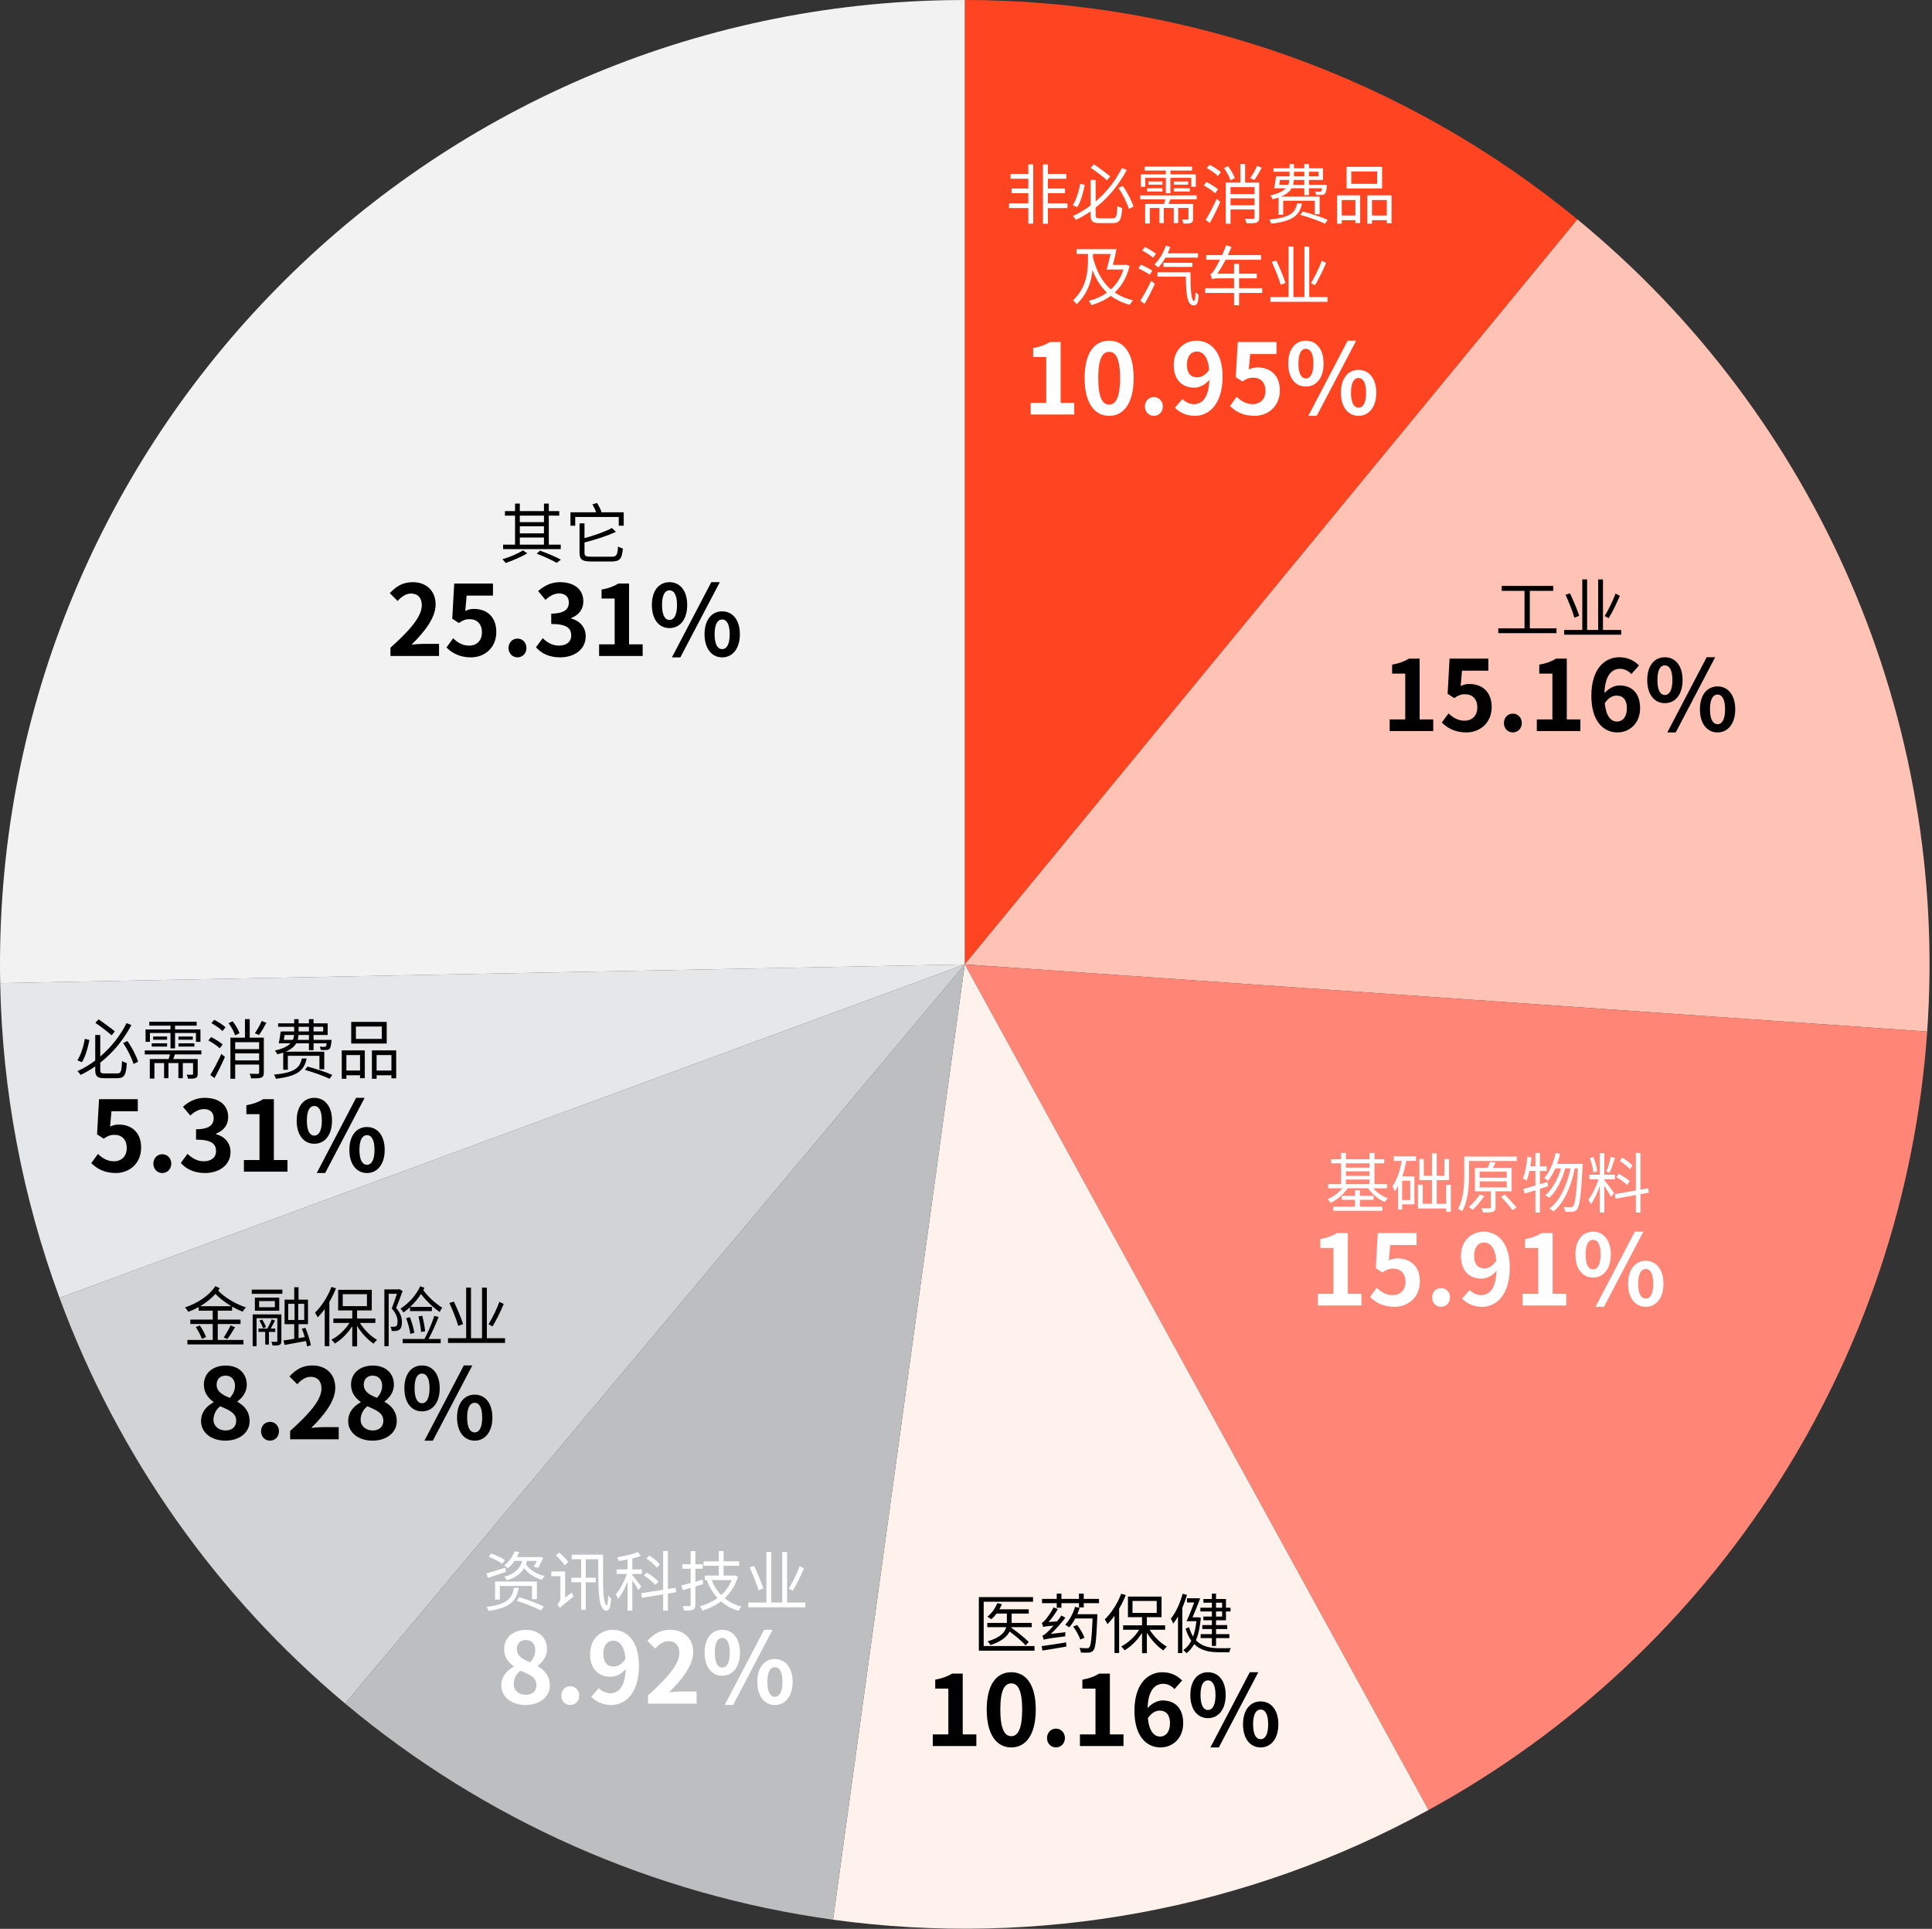 <svg width="592" height="591" viewBox="0 0 592 591" fill="none" xmlns="http://www.w3.org/2000/svg">
<rect x="0" y="0" width="592" height="591" fill="#333333" stroke="none"/>
<path fill-rule="evenodd" clip-rule="evenodd" d="M295.623 0C364.097 0 430.446 23.759 483.344 67.219L295.623 295.485V0Z" fill="#FF4421"/>
<path fill-rule="evenodd" clip-rule="evenodd" d="M483.344 67.219C557.257 127.947 597.195 220.676 590.525 316.077L295.623 295.485L483.344 67.219Z" fill="#FEC3B4"/>
<path fill-rule="evenodd" clip-rule="evenodd" d="M590.529 316.074C583.516 416.394 525.943 506.262 437.714 554.596L295.623 295.485L590.529 316.074Z" fill="#FF8676"/>
<path fill-rule="evenodd" clip-rule="evenodd" d="M437.714 554.596C382.078 585.079 318.107 596.859 255.257 588.202L295.622 295.485L437.714 554.596Z" fill="#FFF1EB"/>
<path fill-rule="evenodd" clip-rule="evenodd" d="M255.257 588.202C200.183 580.614 148.368 557.659 105.759 521.972L295.622 295.485L255.257 588.202Z" fill="#BCBEC0"/>
<path fill-rule="evenodd" clip-rule="evenodd" d="M105.759 521.972C66.241 488.874 36.07 446.023 18.24 397.668L295.622 295.485L105.759 521.972Z" fill="#D1D3D4"/>
<path fill-rule="evenodd" clip-rule="evenodd" d="M18.24 397.668C6.841 366.765 0.696 334.171 0.054 301.238L295.622 295.485L18.24 397.668Z" fill="#E6E7E9"/>
<path fill-rule="evenodd" clip-rule="evenodd" d="M0.057 301.238C-3.125 138.079 126.626 3.235 289.864 0.056C291.785 0.019 293.702 0 295.623 0V295.485L0.057 301.238Z" fill="#F2F2F2"/>
<path d="M315.1 53.3V50.36H316.6V68.52H315.1V63.74H309.2V62.3H315.1V59.18H309.96V57.76H315.1V54.76H309.66V53.3H315.1ZM327.08 62.3V63.76H321.1V68.54H319.58V50.38H321.1V53.3H326.74V54.76H321.1V57.76H326.34V59.18H321.1V62.3H327.08ZM340.2 54.02L339.22 55.22C338.06 54.2 335.9 52.54 334.22 51.4L335.2 50.34C336.88 51.46 339.06 53.08 340.2 54.02ZM331 56.3L332.4 56.64C331.96 58.86 331.22 61.7 330.1 63.46L328.72 62.88C329.82 61.16 330.62 58.48 331 56.3ZM337.08 66.9H340.92C342.08 66.9 342.26 66.26 342.4 63.1C342.8 63.38 343.42 63.64 343.86 63.74C343.64 67.28 343.14 68.36 340.98 68.36H336.96C334.8 68.36 334.18 67.82 334.18 65.76V64.76C332.76 65.72 331.28 66.6 329.7 67.36C329.48 67.02 329.04 66.48 328.74 66.2C330.68 65.32 332.5 64.22 334.18 62.96V55.12H335.72V61.72C339.2 58.76 341.96 55.14 343.78 51.48L345.26 52.08C343 56.36 339.8 60.42 335.72 63.6V65.78C335.72 66.72 335.94 66.9 337.08 66.9ZM342.74 57.58L344.06 56.98C345.44 58.94 346.78 61.56 347.32 63.32L345.92 64C345.4 62.24 344.06 59.56 342.74 57.58ZM350.94 54.5V57.22H349.6V53.42H357.24V52.26H350.74V51.06H365.26V52.26H358.64V53.42H366.42V57.22H365.04V54.5H358.64V59.22H357.24V54.5H350.94ZM359.68 58.68V57.68H364.56V58.68H359.68ZM359.68 55.6H364.08V56.58H359.68V55.6ZM356.2 55.6V56.58H351.92V55.6H356.2ZM351.5 58.68V57.68H356.2V58.68H351.5ZM366.7 61.08H358.6C358.44 61.58 358.24 62.06 358.08 62.5H365.58V67.06C365.58 67.72 365.46 68.08 364.96 68.3C364.46 68.52 363.72 68.52 362.64 68.52C362.56 68.16 362.36 67.64 362.18 67.3C362.98 67.32 363.64 67.32 363.88 67.3C364.1 67.28 364.16 67.22 364.16 67.04V63.72H361.02V68.36H359.66V63.72H356.62V68.36H355.28V63.72H352.32V68.48H350.9V62.5H356.68C356.82 62.04 356.96 61.54 357.08 61.08H349.36V59.86H366.7V61.08ZM385.2 50.82L386.62 51.4C385.94 52.7 385.08 54.16 384.36 55.14L383.08 54.6C383.8 53.58 384.72 51.98 385.2 50.82ZM373.22 58.02L372.34 59.2C371.6 58.48 370.08 57.46 368.84 56.8L369.68 55.76C370.92 56.38 372.46 57.32 373.22 58.02ZM370.72 68.32L369.44 67.38C370.4 65.82 371.8 63.2 372.82 60.94L373.92 61.84C373.02 63.94 371.78 66.44 370.72 68.32ZM369.78 51.5L370.64 50.48C371.86 51.08 373.36 52.06 374.1 52.76L373.18 53.92C372.48 53.18 371 52.16 369.78 51.5ZM378.38 54.58L377.04 55.24C376.74 54.22 375.88 52.64 375.04 51.5L376.3 50.92C377.16 52.04 378.06 53.56 378.38 54.58ZM377.06 62.9H384.4V60.76H377.06V62.9ZM384.4 57.34H377.06V59.46H384.4V57.34ZM385.84 55.94V66.66C385.84 67.5 385.66 67.92 385.08 68.18C384.46 68.42 383.48 68.42 381.96 68.42C381.9 68.02 381.68 67.42 381.48 67C382.62 67.04 383.68 67.04 383.98 67.04C384.3 67.02 384.4 66.92 384.4 66.64V64.18H377.06V68.54H375.6V55.94H380.06V50.26H381.52V55.94H385.84ZM391.96 56.62H394.72C394.94 56.14 395.06 55.64 395.1 55.12H392.22C392.14 55.64 392.04 56.14 391.96 56.62ZM396.5 52.62V54.04H399.66V52.62H396.5ZM404.04 52.62H401.08V54.04H404.04V52.62ZM399.66 56.62V55.12H396.48C396.44 55.64 396.36 56.14 396.22 56.62H399.66ZM391.78 65.78V60.52C391.26 60.72 390.64 60.88 389.98 61.04C389.84 60.72 389.48 60.16 389.24 59.9C391.72 59.32 393.18 58.56 394.02 57.68H390.42C390.62 56.7 390.86 55.24 391 54.06H391.56V54.04H395.14V52.62H390.22V51.56H395.14V50.28H396.5V51.56H399.66V50.28H401.08V51.56H405.4V55.12H401.08V56.62H406.58C406.58 56.62 406.56 56.94 406.56 57.12C406.42 58.4 406.26 59.06 405.98 59.36C405.72 59.62 405.42 59.72 405 59.72C404.66 59.76 403.98 59.76 403.26 59.7C403.26 59.42 403.12 58.98 402.98 58.7C403.6 58.76 404.14 58.76 404.36 58.76C404.58 58.76 404.72 58.74 404.84 58.64C404.94 58.52 405.02 58.24 405.1 57.68H401.08V59.78H399.66V57.68H395.76C395.2 58.66 394.22 59.54 392.48 60.24H404.36V65.64H402.88V61.5H393.2V65.78H391.78ZM397.48 62.32H398.96C398.22 65.98 396.2 67.74 389.56 68.54C389.46 68.18 389.18 67.6 388.94 67.28C395.18 66.66 396.84 65.3 397.48 62.32ZM398.42 65.82L399.2 64.8C401.66 65.44 405.04 66.54 406.82 67.36L406 68.54C404.32 67.72 400.96 66.52 398.42 65.82ZM422 56.32V52.54H414.06V56.32H422ZM423.5 51.12V57.74H412.62V51.12H423.5ZM415.32 61.28H411.14V66.02H415.32V61.28ZM409.72 68.54V59.84H416.78V68.36H415.32V67.46H411.14V68.54H409.72ZM420.4 66.02H424.94V61.28H420.4V66.02ZM418.96 59.84H426.4V68.4H424.94V67.46H420.4V68.54H418.96V59.84ZM334.9 77.82V78.86C335.94 82.96 337.66 86.3 340.38 88.68C342.1 87.12 343.44 85.1 344.24 82.58H339.08C339.48 81.32 339.94 79.48 340.3 77.82H334.9ZM345.14 81.08L346.12 81.5C345.26 85.02 343.68 87.66 341.6 89.6C343.16 90.68 345.02 91.5 347.18 92C346.86 92.34 346.42 92.96 346.2 93.38C343.9 92.78 341.98 91.86 340.36 90.64C338.6 91.94 336.58 92.86 334.44 93.5C334.26 93.1 333.86 92.5 333.58 92.18C335.58 91.7 337.5 90.86 339.2 89.66C337.26 87.84 335.82 85.52 334.76 82.74C334.44 86.14 333.32 89.98 329.88 93.24C329.66 92.86 329.12 92.26 328.8 92C333.04 88.02 333.38 83.04 333.38 79.48V77.82H329.88V76.34H342.14C341.82 77.86 341.38 79.66 341.02 81.16H344.86L345.14 81.08ZM367.1 78.94H357.12C356.46 80.1 355.7 81.14 354.92 81.96C354.66 81.7 354.06 81.24 353.72 81.04C355.2 79.64 356.48 77.5 357.22 75.28L358.62 75.64C358.38 76.3 358.1 76.98 357.82 77.62H367.1V78.94ZM365.36 81.78H356.5V80.52H365.36V81.78ZM354.22 77.76L353.34 78.96C352.62 78.3 351.14 77.36 350 76.76L350.84 75.68C351.98 76.24 353.48 77.12 354.22 77.76ZM353.1 82.94L352.28 84.16C351.52 83.6 349.98 82.76 348.82 82.2L349.6 81.1C350.76 81.58 352.32 82.38 353.1 82.94ZM350.72 93.12L349.42 92.14C350.36 90.68 351.72 88.18 352.76 86.04L353.88 87C352.96 88.98 351.76 91.34 350.72 93.12ZM354.68 83.44H364.78C364.8 88.38 364.92 92.18 365.92 92.18C366.2 92.18 366.3 91.02 366.34 89.46C366.6 89.78 366.98 90.12 367.28 90.32C367.16 92.68 366.9 93.56 365.8 93.58C363.7 93.56 363.44 90.06 363.36 84.78H354.68V83.44ZM386.76 88.3V89.76H379.68V93.54H378.14V89.76H369.3V88.3H378.14V85.28H373.56C372.36 85.28 371.62 85.38 371.42 85.56C371.32 85.24 371.06 84.46 370.86 84.02C371.3 83.92 371.72 83.34 372.24 82.46C372.54 82.02 373.16 80.94 373.82 79.6H369.6V78.16H374.5C374.92 77.2 375.36 76.16 375.7 75.16L377.36 75.64C377 76.48 376.64 77.34 376.24 78.16H386.4V79.6H375.54C374.74 81.16 373.88 82.6 373.04 83.86H378.14V80.84H379.68V83.86H385.1V85.28H379.68V88.3H386.76ZM405.02 79.88L406.36 80.54C405.4 82.82 404.06 85.58 402.92 87.42L401.7 86.76C402.8 84.96 404.24 82.08 405.02 79.88ZM393.9 86.7L392.42 87.26C391.94 85.5 390.74 82.5 389.7 80.24L391.08 79.82C392.14 82.04 393.36 84.96 393.9 86.7ZM401.18 91.02H406.76V92.48H389.28V91.02H394.84V75.52H396.32V91.02H399.7V75.54H401.18V91.02ZM315.821 127V123.43H320.591V109.39H316.571V106.66C318.791 106.24 320.321 105.67 321.731 104.8H325.001V123.43H329.171V127H315.821ZM339.877 127.42C335.347 127.42 332.347 123.46 332.347 115.81C332.347 108.13 335.347 104.38 339.877 104.38C344.377 104.38 347.377 108.16 347.377 115.81C347.377 123.46 344.377 127.42 339.877 127.42ZM339.877 123.97C341.767 123.97 343.207 122.05 343.207 115.81C343.207 109.6 341.767 107.8 339.877 107.8C337.957 107.8 336.517 109.6 336.517 115.81C336.517 122.05 337.957 123.97 339.877 123.97ZM353.553 127.42C351.993 127.42 350.823 126.16 350.823 124.54C350.823 122.92 351.993 121.66 353.553 121.66C355.143 121.66 356.313 122.92 356.313 124.54C356.313 126.16 355.143 127.42 353.553 127.42ZM366.849 115.63C368.049 115.63 369.429 114.97 370.509 113.26C370.119 109.21 368.589 107.71 366.699 107.71C365.049 107.71 363.699 109.06 363.699 111.79C363.699 114.4 364.929 115.63 366.849 115.63ZM360.009 124.9L362.319 122.26C363.129 123.13 364.509 123.82 365.829 123.82C368.319 123.82 370.389 121.93 370.569 116.35C369.429 117.85 367.539 118.78 366.009 118.78C362.319 118.78 359.649 116.5 359.649 111.79C359.649 107.23 362.829 104.38 366.639 104.38C370.839 104.38 374.619 107.68 374.619 115.39C374.619 123.79 370.509 127.42 366.099 127.42C363.339 127.42 361.329 126.25 360.009 124.9ZM384.395 127.42C380.885 127.42 378.545 126.04 376.895 124.39L378.935 121.57C380.195 122.8 381.755 123.82 383.825 123.82C386.135 123.82 387.755 122.35 387.755 119.74C387.755 117.16 386.255 115.72 384.005 115.72C382.685 115.72 381.965 116.05 380.675 116.89L378.665 115.57L379.265 104.8H391.145V108.49H383.075L382.655 113.2C383.525 112.78 384.305 112.57 385.325 112.57C389.045 112.57 392.165 114.79 392.165 119.62C392.165 124.57 388.505 127.42 384.395 127.42ZM400.141 118.45C396.961 118.45 394.741 115.84 394.741 111.37C394.741 106.93 396.961 104.38 400.141 104.38C403.321 104.38 405.571 106.93 405.571 111.37C405.571 115.84 403.321 118.45 400.141 118.45ZM400.141 115.96C401.431 115.96 402.451 114.64 402.451 111.37C402.451 108.1 401.431 106.87 400.141 106.87C398.851 106.87 397.861 108.1 397.861 111.37C397.861 114.64 398.851 115.96 400.141 115.96ZM400.891 127.42L412.951 104.38H415.561L403.471 127.42H400.891ZM416.281 127.42C413.131 127.42 410.881 124.78 410.881 120.34C410.881 115.87 413.131 113.32 416.281 113.32C419.431 113.32 421.711 115.87 421.711 120.34C421.711 124.78 419.431 127.42 416.281 127.42ZM416.281 124.9C417.571 124.9 418.591 123.61 418.591 120.34C418.591 117.07 417.571 115.81 416.281 115.81C414.991 115.81 413.971 117.07 413.971 120.34C413.971 123.61 414.991 124.9 416.281 124.9Z" fill="white"/>
<path d="M468.76 192.52H476.94V194H459.1V192.52H467.14V181.04H460.14V179.52H475.94V181.04H468.76V192.52ZM495.02 181.88L496.36 182.54C495.4 184.82 494.06 187.58 492.92 189.42L491.7 188.76C492.8 186.96 494.24 184.08 495.02 181.88ZM483.9 188.7L482.42 189.26C481.94 187.5 480.74 184.5 479.7 182.24L481.08 181.82C482.14 184.04 483.36 186.96 483.9 188.7ZM491.18 193.02H496.76V194.48H479.28V193.02H484.84V177.52H486.32V193.02H489.7V177.54H491.18V193.02ZM425.821 224V220.43H430.591V206.39H426.571V203.66C428.791 203.24 430.321 202.67 431.731 201.8H435.001V220.43H439.171V224H425.821ZM449.307 224.42C445.797 224.42 443.457 223.04 441.807 221.39L443.847 218.57C445.107 219.8 446.667 220.82 448.737 220.82C451.047 220.82 452.667 219.35 452.667 216.74C452.667 214.16 451.167 212.72 448.917 212.72C447.597 212.72 446.877 213.05 445.587 213.89L443.577 212.57L444.177 201.8H456.057V205.49H447.987L447.567 210.2C448.437 209.78 449.217 209.57 450.237 209.57C453.957 209.57 457.077 211.79 457.077 216.62C457.077 221.57 453.417 224.42 449.307 224.42ZM463.553 224.42C461.993 224.42 460.823 223.16 460.823 221.54C460.823 219.92 461.993 218.66 463.553 218.66C465.143 218.66 466.313 219.92 466.313 221.54C466.313 223.16 465.143 224.42 463.553 224.42ZM470.909 224V220.43H475.679V206.39H471.659V203.66C473.879 203.24 475.409 202.67 476.819 201.8H480.089V220.43H484.259V224H470.909ZM495.505 221.09C497.155 221.09 498.505 219.71 498.505 217.01C498.505 214.37 497.275 213.14 495.355 213.14C494.155 213.14 492.835 213.77 491.725 215.48C492.145 219.53 493.645 221.09 495.505 221.09ZM502.225 203.9L499.885 206.54C499.105 205.64 497.755 204.92 496.465 204.92C493.915 204.92 491.815 206.84 491.635 212.39C492.835 210.92 494.755 210.02 496.195 210.02C499.915 210.02 502.555 212.24 502.555 217.01C502.555 221.57 499.375 224.42 495.595 224.42C491.365 224.42 487.615 221.03 487.615 213.2C487.615 204.92 491.725 201.38 496.195 201.38C498.895 201.38 500.875 202.52 502.225 203.9ZM510.141 215.45C506.961 215.45 504.741 212.84 504.741 208.37C504.741 203.93 506.961 201.38 510.141 201.38C513.321 201.38 515.571 203.93 515.571 208.37C515.571 212.84 513.321 215.45 510.141 215.45ZM510.141 212.96C511.431 212.96 512.451 211.64 512.451 208.37C512.451 205.1 511.431 203.87 510.141 203.87C508.851 203.87 507.861 205.1 507.861 208.37C507.861 211.64 508.851 212.96 510.141 212.96ZM510.891 224.42L522.951 201.38H525.561L513.471 224.42H510.891ZM526.281 224.42C523.131 224.42 520.881 221.78 520.881 217.34C520.881 212.87 523.131 210.32 526.281 210.32C529.431 210.32 531.711 212.87 531.711 217.34C531.711 221.78 529.431 224.42 526.281 224.42ZM526.281 221.9C527.571 221.9 528.591 220.61 528.591 217.34C528.591 214.07 527.571 212.81 526.281 212.81C524.991 212.81 523.971 214.07 523.971 217.34C523.971 220.61 524.991 221.9 526.281 221.9Z" fill="black"/>
<path d="M301.42 504.36H317V505.78H299.94V489.36H316.54V490.78H301.42V504.36ZM316.14 498.58H309.82L309.78 498.72L309.82 498.68C311.68 500 314.06 501.9 315.24 503.12L314.26 504.14C313.24 502.98 311.16 501.22 309.36 499.9C308.6 501.44 306.96 502.92 303.52 504.06C303.34 503.74 302.92 503.2 302.6 502.92C306.54 501.78 307.9 500.14 308.32 498.58H302.52V497.26H308.52V496.9V494.4H305.38C304.88 495.06 304.32 495.66 303.78 496.14C303.5 495.92 302.88 495.56 302.54 495.38C303.84 494.36 304.96 492.82 305.6 491.2L307 491.54C306.78 492.06 306.52 492.6 306.22 493.1H315.22V494.4H309.98V496.9V497.26H316.14V498.58ZM322.84 492.5L324.14 493.04C323.3 494.48 322.3 495.88 321.3 496.98L323.9 496.8C324.38 496.22 324.82 495.62 325.24 495L326.46 495.66C325.06 497.48 323.52 499.22 321.98 500.64L326.48 500.12C326.42 500.52 326.38 501.08 326.4 501.38C320.96 502.08 320.26 502.22 319.82 502.44C319.76 502.16 319.54 501.52 319.4 501.16C319.8 501.08 320.3 500.68 320.92 500.1C321.26 499.8 322 499.06 322.82 498.1C320.4 498.3 319.94 498.4 319.64 498.52C319.58 498.22 319.38 497.56 319.22 497.22C319.52 497.16 319.86 496.84 320.26 496.38C320.66 495.96 322 494.2 322.84 492.5ZM319.42 505.74L319.18 504.38C321.06 504.14 323.9 503.68 326.68 503.24L326.76 504.52C324.14 504.96 321.4 505.44 319.42 505.74ZM330.12 494.6H336.26C336.26 494.6 336.26 495.1 336.24 495.3C335.94 502.42 335.7 504.86 335.04 505.66C334.66 506.14 334.28 506.3 333.66 506.36C333.12 506.42 332.16 506.4 331.2 506.34C331.18 505.92 331 505.32 330.76 504.92C331.76 505.02 332.68 505.02 333.06 505.02C333.42 505.02 333.6 504.98 333.78 504.74C334.28 504.2 334.54 501.92 334.78 495.9H329.48C328.92 496.94 328.3 497.88 327.62 498.62C327.36 498.42 326.76 498 326.42 497.8C327.7 496.48 328.8 494.42 329.42 492.34L330.84 492.66C330.62 493.32 330.38 493.98 330.12 494.6ZM332.3 501.82L331.02 502.36C330.66 501.28 329.76 499.6 328.84 498.38L330.06 497.9C331 499.12 331.96 500.74 332.3 501.82ZM332.08 489.9H336.76V491.22H332.08V492.52H330.62V491.22H325.24V492.62H323.8V491.22H319.3V489.9H323.8V488.28H325.24V489.9H330.62V488.28H332.08V489.9ZM343.56 488.32L344.96 488.74C344.38 490.18 343.7 491.6 342.92 492.9V506.48H341.5V495.08C340.82 496.04 340.08 496.9 339.36 497.64C339.2 497.32 338.78 496.54 338.52 496.2C340.5 494.3 342.42 491.34 343.56 488.32ZM347.02 490.54V494.2H354.44V490.54H347.02ZM357.02 499.36H352.28C353.6 501.46 355.62 503.48 357.54 504.52C357.22 504.78 356.74 505.32 356.48 505.7C354.68 504.54 352.76 502.46 351.42 500.28V506.54H349.94V500.34C348.54 502.54 346.54 504.54 344.6 505.66C344.34 505.3 343.9 504.76 343.56 504.48C345.62 503.46 347.74 501.48 349.08 499.36H344.14V498H349.94V495.52H345.62V489.2H355.92V495.52H351.42V498H357.02V499.36ZM372.62 491.08V492.6H374.48V491.08H372.62ZM374.48 495.32V493.76H372.62V495.32H374.48ZM371.34 495.32V493.76H367.82V492.6H371.34V491.08H368.74V489.94H371.34V488.28H372.62V489.94H375.66V492.6H377.06V493.76H375.66V496.46H372.62V497.92H376.06V499.14H372.62V500.7H376.7V501.92H372.62V504.32H371.34V501.92H367.9V500.7H371.34V499.14H368.4V497.92H371.34V496.46H368.74V495.32H371.34ZM362.38 488.32L363.7 488.68C363.32 490.04 362.82 491.4 362.28 492.68V506.5H360.96V495.3C360.5 496.1 360.02 496.82 359.5 497.48C359.4 497.14 359 496.34 358.76 495.96C360.3 494.1 361.6 491.24 362.38 488.32ZM367.18 495.52L367.96 495.7C367.7 498.54 367.22 500.82 366.46 502.58C368.36 504.58 370.96 505.02 373.76 505.02C374.3 505.02 376.42 505.02 377.16 505C376.96 505.32 376.74 505.9 376.7 506.26H373.68C370.64 506.26 367.94 505.78 365.92 503.76C365.26 504.96 364.46 505.88 363.54 506.54C363.34 506.24 362.84 505.78 362.58 505.6C363.58 504.94 364.4 503.98 365.04 502.72C364.34 501.76 363.74 500.54 363.28 499.02L364.36 498.58C364.68 499.72 365.1 500.66 365.58 501.44C366.06 500.16 366.38 498.58 366.6 496.74H363.58C364.3 495.22 365.2 493 365.92 491.02H363.72V489.72H367.76C367.08 491.54 366.18 493.82 365.42 495.54H367.04L367.18 495.52ZM285.821 535V531.43H290.591V517.39H286.571V514.66C288.791 514.24 290.321 513.67 291.731 512.8H295.001V531.43H299.171V535H285.821ZM309.877 535.42C305.347 535.42 302.347 531.46 302.347 523.81C302.347 516.13 305.347 512.38 309.877 512.38C314.377 512.38 317.377 516.16 317.377 523.81C317.377 531.46 314.377 535.42 309.877 535.42ZM309.877 531.97C311.767 531.97 313.207 530.05 313.207 523.81C313.207 517.6 311.767 515.8 309.877 515.8C307.957 515.8 306.517 517.6 306.517 523.81C306.517 530.05 307.957 531.97 309.877 531.97ZM323.553 535.42C321.993 535.42 320.823 534.16 320.823 532.54C320.823 530.92 321.993 529.66 323.553 529.66C325.143 529.66 326.313 530.92 326.313 532.54C326.313 534.16 325.143 535.42 323.553 535.42ZM330.909 535V531.43H335.679V517.39H331.659V514.66C333.879 514.24 335.409 513.67 336.819 512.8H340.089V531.43H344.259V535H330.909ZM355.505 532.09C357.155 532.09 358.505 530.71 358.505 528.01C358.505 525.37 357.275 524.14 355.355 524.14C354.155 524.14 352.835 524.77 351.725 526.48C352.145 530.53 353.645 532.09 355.505 532.09ZM362.225 514.9L359.885 517.54C359.105 516.64 357.755 515.92 356.465 515.92C353.915 515.92 351.815 517.84 351.635 523.39C352.835 521.92 354.755 521.02 356.195 521.02C359.915 521.02 362.555 523.24 362.555 528.01C362.555 532.57 359.375 535.42 355.595 535.42C351.365 535.42 347.615 532.03 347.615 524.2C347.615 515.92 351.725 512.38 356.195 512.38C358.895 512.38 360.875 513.52 362.225 514.9ZM370.141 526.45C366.961 526.45 364.741 523.84 364.741 519.37C364.741 514.93 366.961 512.38 370.141 512.38C373.321 512.38 375.571 514.93 375.571 519.37C375.571 523.84 373.321 526.45 370.141 526.45ZM370.141 523.96C371.431 523.96 372.451 522.64 372.451 519.37C372.451 516.1 371.431 514.87 370.141 514.87C368.851 514.87 367.861 516.1 367.861 519.37C367.861 522.64 368.851 523.96 370.141 523.96ZM370.891 535.42L382.951 512.38H385.561L373.471 535.42H370.891ZM386.281 535.42C383.131 535.42 380.881 532.78 380.881 528.34C380.881 523.87 383.131 521.32 386.281 521.32C389.431 521.32 391.711 523.87 391.711 528.34C391.711 532.78 389.431 535.42 386.281 535.42ZM386.281 532.9C387.571 532.9 388.591 531.61 388.591 528.34C388.591 525.07 387.571 523.81 386.281 523.81C384.991 523.81 383.971 525.07 383.971 528.34C383.971 531.61 384.991 532.9 386.281 532.9Z" fill="black"/>
<path d="M61.34 400.22H70.88C69.08 399.16 67.32 397.82 66.02 396.46C64.7 397.9 63.1 399.18 61.34 400.22ZM71.12 401.6H66.72V404.32H73.7V405.68H66.72V410.56H74.6V411.94H57.42V410.56H65.18V405.68H58.32V404.32H65.18V401.6H60.86V400.5C59.84 401.06 58.76 401.56 57.68 401.96C57.46 401.54 57.06 400.94 56.68 400.6C60.4 399.38 64.08 397.04 65.98 394.08L67.34 394.72C67.2 394.94 67.02 395.2 66.84 395.44C68.82 397.56 72.34 399.64 75.38 400.6C75.02 400.9 74.56 401.5 74.34 401.9C73.3 401.5 72.2 400.98 71.12 400.36V401.6ZM69.66 410.28L68.54 409.8C69.24 408.82 70.14 407.24 70.62 406.12L72.02 406.66C71.3 407.92 70.38 409.34 69.66 410.28ZM60 406.62L61.22 406.12C62 407.24 62.82 408.74 63.14 409.7L61.84 410.24C61.56 409.32 60.76 407.74 60 406.62ZM84.34 408.1H82.4V411.98H81.26V408.1H79.2V407.08H81.92C82.4 406.24 82.98 405.08 83.26 404.24L84.26 404.64C83.84 405.44 83.38 406.34 82.94 407.08H84.34V408.1ZM79.48 404.62L80.34 404.32C80.82 405.06 81.3 406.02 81.5 406.64L80.6 406.98C80.42 406.36 79.94 405.36 79.48 404.62ZM86.22 402.74V410.88C86.22 411.52 86.1 411.86 85.66 412.08C85.24 412.26 84.56 412.28 83.52 412.28C83.48 411.94 83.3 411.46 83.14 411.12C83.88 411.14 84.54 411.14 84.72 411.14C84.92 411.12 84.98 411.06 84.98 410.86V403.9H78.62V412.48H77.42V402.74H86.22ZM84.22 400.54V398.66H79.4V400.54H84.22ZM85.56 397.58V401.62H78.1V397.58H85.56ZM77.14 396.44V395.14H86.52V396.44H77.14ZM88.32 399.5V404.44H90.26V399.5H88.32ZM93.22 404.44V399.5H91.38V404.44H93.22ZM95.24 412.2L94.08 412.54C94.02 412.06 93.9 411.52 93.74 410.9C91.42 411.34 89.02 411.74 87.22 412.1L86.86 410.72C87.78 410.6 88.92 410.42 90.16 410.2V405.74H87.2V398.22H90.16V394.42H91.48V398.22H94.38V405.74H91.48V410.02L93.4 409.68C93.14 408.82 92.82 407.92 92.5 407.14L93.58 406.86C94.32 408.58 95.04 410.86 95.24 412.2ZM101.56 394.32L102.96 394.74C102.38 396.18 101.7 397.6 100.92 398.9V412.48H99.5V401.08C98.82 402.04 98.08 402.9 97.36 403.64C97.2 403.32 96.78 402.54 96.52 402.2C98.5 400.3 100.42 397.34 101.56 394.32ZM105.02 396.54V400.2H112.44V396.54H105.02ZM115.02 405.36H110.28C111.6 407.46 113.62 409.48 115.54 410.52C115.22 410.78 114.74 411.32 114.48 411.7C112.68 410.54 110.76 408.46 109.42 406.28V412.54H107.94V406.34C106.54 408.54 104.54 410.54 102.6 411.66C102.34 411.3 101.9 410.76 101.56 410.48C103.62 409.46 105.74 407.48 107.08 405.36H102.14V404H107.94V401.52H103.62V395.2H113.92V401.52H109.42V404H115.02V405.36ZM125.62 401.72V400.54C124.96 401.12 124.3 401.68 123.62 402.16C123.46 401.86 123 401.22 122.72 400.96C125.18 399.4 127.48 396.92 128.76 394.12L130.06 394.58C129.94 394.82 129.82 395.06 129.7 395.28C131.04 397.22 133.48 399.44 135.52 400.68C135.22 401.02 134.9 401.6 134.74 402C132.76 400.66 130.5 398.5 129 396.48C128.06 397.94 126.92 399.3 125.7 400.44H132.34V401.72H125.62ZM130.26 407.92L129.04 408.12C128.94 406.82 128.58 404.86 128.24 403.34L129.42 403.18C129.78 404.7 130.16 406.62 130.26 407.92ZM124.46 403.9L125.62 403.6C126.2 405.1 126.76 407.08 126.96 408.36L125.72 408.7C125.58 407.38 125.02 405.42 124.46 403.9ZM122.4 395L123.36 395.58C122.78 397.22 122.04 399.16 121.38 400.76C122.82 402.4 123.16 403.86 123.16 405.08C123.16 406.16 122.94 407.02 122.38 407.42C122.1 407.62 121.74 407.74 121.34 407.8C120.94 407.84 120.46 407.84 120.02 407.82C120 407.44 119.86 406.88 119.64 406.5C120.1 406.54 120.46 406.54 120.8 406.52C121.04 406.52 121.26 406.46 121.4 406.34C121.72 406.12 121.82 405.58 121.82 404.96C121.82 403.88 121.46 402.5 120.04 400.92C120.6 399.48 121.2 397.76 121.62 396.42H119.1V412.48H117.78V395.08H122.16L122.4 395ZM133.08 403.18L134.4 403.54C133.54 405.68 132.36 408.38 131.32 410.26H135.04V411.58H123.38V410.26H130.06C131.12 408.36 132.4 405.32 133.08 403.18ZM153.02 398.88L154.36 399.54C153.4 401.82 152.06 404.58 150.92 406.42L149.7 405.76C150.8 403.96 152.24 401.08 153.02 398.88ZM141.9 405.7L140.42 406.26C139.94 404.5 138.74 401.5 137.7 399.24L139.08 398.82C140.14 401.04 141.36 403.96 141.9 405.7ZM149.18 410.02H154.76V411.48H137.28V410.02H142.84V394.52H144.32V410.02H147.7V394.54H149.18V410.02ZM69.014 441.42C64.784 441.42 61.604 438.96 61.604 435.48C61.604 432.63 63.344 430.8 65.414 429.69V429.54C63.704 428.31 62.474 426.63 62.474 424.26C62.474 420.69 65.294 418.41 69.164 418.41C73.094 418.41 75.614 420.78 75.614 424.32C75.614 426.51 74.234 428.34 72.764 429.39V429.54C74.804 430.65 76.484 432.45 76.484 435.48C76.484 438.84 73.514 441.42 69.014 441.42ZM70.424 428.31C71.504 427.17 72.014 425.91 72.014 424.59C72.014 422.79 70.934 421.5 69.074 421.5C67.574 421.5 66.374 422.49 66.374 424.26C66.374 426.36 68.084 427.38 70.424 428.31ZM69.134 438.3C70.994 438.3 72.374 437.25 72.374 435.33C72.374 433.02 70.334 432.06 67.454 430.89C66.254 431.85 65.414 433.35 65.414 435C65.414 437.01 67.064 438.3 69.134 438.3ZM82.72 441.42C81.16 441.42 79.99 440.16 79.99 438.54C79.99 436.92 81.16 435.66 82.72 435.66C84.31 435.66 85.48 436.92 85.48 438.54C85.48 440.16 84.31 441.42 82.72 441.42ZM88.906 441V438.45C94.936 433.05 98.506 428.88 98.506 425.46C98.506 423.21 97.276 421.86 95.176 421.86C93.556 421.86 92.206 422.91 91.096 424.14L88.696 421.74C90.736 419.58 92.716 418.38 95.746 418.38C99.946 418.38 102.736 421.08 102.736 425.22C102.736 429.24 99.406 433.56 95.356 437.52C96.466 437.4 97.936 437.28 98.956 437.28H103.786V441H88.906ZM114.102 441.42C109.872 441.42 106.692 438.96 106.692 435.48C106.692 432.63 108.432 430.8 110.502 429.69V429.54C108.792 428.31 107.562 426.63 107.562 424.26C107.562 420.69 110.382 418.41 114.252 418.41C118.182 418.41 120.702 420.78 120.702 424.32C120.702 426.51 119.322 428.34 117.852 429.39V429.54C119.892 430.65 121.572 432.45 121.572 435.48C121.572 438.84 118.602 441.42 114.102 441.42ZM115.512 428.31C116.592 427.17 117.102 425.91 117.102 424.59C117.102 422.79 116.022 421.5 114.162 421.5C112.662 421.5 111.462 422.49 111.462 424.26C111.462 426.36 113.172 427.38 115.512 428.31ZM114.222 438.3C116.082 438.3 117.462 437.25 117.462 435.33C117.462 433.02 115.422 432.06 112.542 430.89C111.342 431.85 110.502 433.35 110.502 435C110.502 437.01 112.152 438.3 114.222 438.3ZM129.308 432.45C126.128 432.45 123.908 429.84 123.908 425.37C123.908 420.93 126.128 418.38 129.308 418.38C132.488 418.38 134.738 420.93 134.738 425.37C134.738 429.84 132.488 432.45 129.308 432.45ZM129.308 429.96C130.598 429.96 131.618 428.64 131.618 425.37C131.618 422.1 130.598 420.87 129.308 420.87C128.018 420.87 127.028 422.1 127.028 425.37C127.028 428.64 128.018 429.96 129.308 429.96ZM130.058 441.42L142.118 418.38H144.728L132.638 441.42H130.058ZM145.448 441.42C142.298 441.42 140.048 438.78 140.048 434.34C140.048 429.87 142.298 427.32 145.448 427.32C148.598 427.32 150.878 429.87 150.878 434.34C150.878 438.78 148.598 441.42 145.448 441.42ZM145.448 438.9C146.738 438.9 147.758 437.61 147.758 434.34C147.758 431.07 146.738 429.81 145.448 429.81C144.158 429.81 143.138 431.07 143.138 434.34C143.138 437.61 144.158 438.9 145.448 438.9Z" fill="black"/>
<path d="M35.2 316.02L34.22 317.22C33.06 316.2 30.9 314.54 29.22 313.4L30.2 312.34C31.88 313.46 34.06 315.08 35.2 316.02ZM26 318.3L27.4 318.64C26.96 320.86 26.22 323.7 25.1 325.46L23.72 324.88C24.82 323.16 25.62 320.48 26 318.3ZM32.08 328.9H35.92C37.08 328.9 37.26 328.26 37.4 325.1C37.8 325.38 38.42 325.64 38.86 325.74C38.64 329.28 38.14 330.36 35.98 330.36H31.96C29.8 330.36 29.18 329.82 29.18 327.76V326.76C27.76 327.72 26.28 328.6 24.7 329.36C24.48 329.02 24.04 328.48 23.74 328.2C25.68 327.32 27.5 326.22 29.18 324.96V317.12H30.72V323.72C34.2 320.76 36.96 317.14 38.78 313.48L40.26 314.08C38 318.36 34.8 322.42 30.72 325.6V327.78C30.72 328.72 30.94 328.9 32.08 328.9ZM37.74 319.58L39.06 318.98C40.44 320.94 41.78 323.56 42.32 325.32L40.92 326C40.4 324.24 39.06 321.56 37.74 319.58ZM45.94 316.5V319.22H44.6V315.42H52.24V314.26H45.74V313.06H60.26V314.26H53.64V315.42H61.42V319.22H60.04V316.5H53.64V321.22H52.24V316.5H45.94ZM54.68 320.68V319.68H59.56V320.68H54.68ZM54.68 317.6H59.08V318.58H54.68V317.6ZM51.2 317.6V318.58H46.92V317.6H51.2ZM46.5 320.68V319.68H51.2V320.68H46.5ZM61.7 323.08H53.6C53.44 323.58 53.24 324.06 53.08 324.5H60.58V329.06C60.58 329.72 60.46 330.08 59.96 330.3C59.46 330.52 58.72 330.52 57.64 330.52C57.56 330.16 57.36 329.64 57.18 329.3C57.98 329.32 58.64 329.32 58.88 329.3C59.1 329.28 59.16 329.22 59.16 329.04V325.72H56.02V330.36H54.66V325.72H51.62V330.36H50.28V325.72H47.32V330.48H45.9V324.5H51.68C51.82 324.04 51.96 323.54 52.08 323.08H44.36V321.86H61.7V323.08ZM80.2 312.82L81.62 313.4C80.94 314.7 80.08 316.16 79.36 317.14L78.08 316.6C78.8 315.58 79.72 313.98 80.2 312.82ZM68.22 320.02L67.34 321.2C66.6 320.48 65.08 319.46 63.84 318.8L64.68 317.76C65.92 318.38 67.46 319.32 68.22 320.02ZM65.72 330.32L64.44 329.38C65.4 327.82 66.8 325.2 67.82 322.94L68.92 323.84C68.02 325.94 66.78 328.44 65.72 330.32ZM64.78 313.5L65.64 312.48C66.86 313.08 68.36 314.06 69.1 314.76L68.18 315.92C67.48 315.18 66 314.16 64.78 313.5ZM73.38 316.58L72.04 317.24C71.74 316.22 70.88 314.64 70.04 313.5L71.3 312.92C72.16 314.04 73.06 315.56 73.38 316.58ZM72.06 324.9H79.4V322.76H72.06V324.9ZM79.4 319.34H72.06V321.46H79.4V319.34ZM80.84 317.94V328.66C80.84 329.5 80.66 329.92 80.08 330.18C79.46 330.42 78.48 330.42 76.96 330.42C76.9 330.02 76.68 329.42 76.48 329C77.62 329.04 78.68 329.04 78.98 329.04C79.3 329.02 79.4 328.92 79.4 328.64V326.18H72.06V330.54H70.6V317.94H75.06V312.26H76.52V317.94H80.84ZM86.96 318.62H89.72C89.94 318.14 90.06 317.64 90.1 317.12H87.22C87.14 317.64 87.04 318.14 86.96 318.62ZM91.5 314.62V316.04H94.66V314.62H91.5ZM99.04 314.62H96.08V316.04H99.04V314.62ZM94.66 318.62V317.12H91.48C91.44 317.64 91.36 318.14 91.22 318.62H94.66ZM86.78 327.78V322.52C86.26 322.72 85.64 322.88 84.98 323.04C84.84 322.72 84.48 322.16 84.24 321.9C86.72 321.32 88.18 320.56 89.02 319.68H85.42C85.62 318.7 85.86 317.24 86 316.06H86.56V316.04H90.14V314.62H85.22V313.56H90.14V312.28H91.5V313.56H94.66V312.28H96.08V313.56H100.4V317.12H96.08V318.62H101.58C101.58 318.62 101.56 318.94 101.56 319.12C101.42 320.4 101.26 321.06 100.98 321.36C100.72 321.62 100.42 321.72 100 321.72C99.66 321.76 98.98 321.76 98.26 321.7C98.26 321.42 98.12 320.98 97.98 320.7C98.6 320.76 99.14 320.76 99.36 320.76C99.58 320.76 99.72 320.74 99.84 320.64C99.94 320.52 100.02 320.24 100.1 319.68H96.08V321.78H94.66V319.68H90.76C90.2 320.66 89.22 321.54 87.48 322.24H99.36V327.64H97.88V323.5H88.2V327.78H86.78ZM92.48 324.32H93.96C93.22 327.98 91.2 329.74 84.56 330.54C84.46 330.18 84.18 329.6 83.94 329.28C90.18 328.66 91.84 327.3 92.48 324.32ZM93.42 327.82L94.2 326.8C96.66 327.44 100.04 328.54 101.82 329.36L101 330.54C99.32 329.72 95.96 328.52 93.42 327.82ZM117 318.32V314.54H109.06V318.32H117ZM118.5 313.12V319.74H107.62V313.12H118.5ZM110.32 323.28H106.14V328.02H110.32V323.28ZM104.72 330.54V321.84H111.78V330.36H110.32V329.46H106.14V330.54H104.72ZM115.4 328.02H119.94V323.28H115.4V328.02ZM113.96 321.84H121.4V330.4H119.94V329.46H115.4V330.54H113.96V321.84ZM35.474 359.42C31.964 359.42 29.624 358.04 27.974 356.39L30.014 353.57C31.274 354.8 32.834 355.82 34.904 355.82C37.214 355.82 38.834 354.35 38.834 351.74C38.834 349.16 37.334 347.72 35.084 347.72C33.764 347.72 33.044 348.05 31.754 348.89L29.744 347.57L30.344 336.8H42.224V340.49H34.154L33.734 345.2C34.604 344.78 35.384 344.57 36.404 344.57C40.124 344.57 43.244 346.79 43.244 351.62C43.244 356.57 39.584 359.42 35.474 359.42ZM49.72 359.42C48.16 359.42 46.99 358.16 46.99 356.54C46.99 354.92 48.16 353.66 49.72 353.66C51.31 353.66 52.48 354.92 52.48 356.54C52.48 358.16 51.31 359.42 49.72 359.42ZM62.836 359.42C59.326 359.42 56.956 358.1 55.396 356.33L57.466 353.54C58.786 354.83 60.406 355.82 62.416 355.82C64.666 355.82 66.196 354.71 66.196 352.73C66.196 350.54 64.906 349.19 60.076 349.19V346.01C64.156 346.01 65.476 344.6 65.476 342.62C65.476 340.88 64.396 339.86 62.506 339.83C60.916 339.86 59.626 340.61 58.306 341.81L56.056 339.11C57.976 337.43 60.106 336.38 62.716 336.38C67.006 336.38 69.916 338.48 69.916 342.29C69.916 344.69 68.566 346.43 66.196 347.36V347.51C68.716 348.2 70.636 350.06 70.636 352.97C70.636 357.05 67.066 359.42 62.836 359.42ZM74.742 359V355.43H79.512V341.39H75.492V338.66C77.712 338.24 79.242 337.67 80.652 336.8H83.922V355.43H88.092V359H74.742ZM96.308 350.45C93.128 350.45 90.908 347.84 90.908 343.37C90.908 338.93 93.128 336.38 96.308 336.38C99.488 336.38 101.738 338.93 101.738 343.37C101.738 347.84 99.488 350.45 96.308 350.45ZM96.308 347.96C97.598 347.96 98.618 346.64 98.618 343.37C98.618 340.1 97.598 338.87 96.308 338.87C95.018 338.87 94.028 340.1 94.028 343.37C94.028 346.64 95.018 347.96 96.308 347.96ZM97.058 359.42L109.118 336.38H111.728L99.638 359.42H97.058ZM112.448 359.42C109.298 359.42 107.048 356.78 107.048 352.34C107.048 347.87 109.298 345.32 112.448 345.32C115.598 345.32 117.878 347.87 117.878 352.34C117.878 356.78 115.598 359.42 112.448 359.42ZM112.448 356.9C113.738 356.9 114.758 355.61 114.758 352.34C114.758 349.07 113.738 347.81 112.448 347.81C111.158 347.81 110.138 349.07 110.138 352.34C110.138 355.61 111.158 356.9 112.448 356.9Z" fill="black"/>
<path d="M159.28 164.7V166.88H166.68V164.7H159.28ZM166.68 158H159.28V159.98H166.68V158ZM159.28 161.26V163.42H166.68V161.26H159.28ZM171.82 166.88V168.26H154.16V166.88H157.82V158H154.72V156.6H157.82V154.3H159.28V156.6H166.68V154.3H168.16V156.6H171.36V158H168.16V166.88H171.82ZM160.24 168.62L161.56 169.54C159.78 170.64 157.08 171.78 154.94 172.5C154.72 172.18 154.28 171.68 153.96 171.36C156.12 170.72 158.84 169.58 160.24 168.62ZM164.46 169.66L165.46 168.72C167.8 169.54 170.34 170.64 171.88 171.48L170.56 172.46C169.14 171.62 166.78 170.52 164.46 169.66ZM181.2 170.58H187.38C188.96 170.58 189.18 170.08 189.38 167.44C189.78 167.7 190.42 167.96 190.86 168.06C190.58 171.16 190 172.04 187.4 172.04H181.22C178.4 172.04 177.58 171.48 177.58 169.34V160.36H179.1V164.88C182.24 164.02 185.54 162.88 187.5 161.78L188.72 162.94C186.18 164.2 182.46 165.34 179.1 166.22V169.34C179.1 170.36 179.44 170.58 181.2 170.58ZM184.06 156.96H191.12V161.08H189.6V158.4H176.26V161.08H174.8V156.96H182.66C182.42 156.24 181.98 155.3 181.52 154.52L182.96 154.12C183.48 154.98 184.08 156.14 184.32 156.88L184.06 156.96ZM119.651 201V198.45C125.681 193.05 129.251 188.88 129.251 185.46C129.251 183.21 128.021 181.86 125.921 181.86C124.301 181.86 122.951 182.91 121.841 184.14L119.441 181.74C121.481 179.58 123.461 178.38 126.491 178.38C130.691 178.38 133.481 181.08 133.481 185.22C133.481 189.24 130.151 193.56 126.101 197.52C127.211 197.4 128.681 197.28 129.701 197.28H134.531V201H119.651ZM144.307 201.42C140.797 201.42 138.457 200.04 136.807 198.39L138.847 195.57C140.107 196.8 141.667 197.82 143.737 197.82C146.047 197.82 147.667 196.35 147.667 193.74C147.667 191.16 146.167 189.72 143.917 189.72C142.597 189.72 141.877 190.05 140.587 190.89L138.577 189.57L139.177 178.8H151.057V182.49H142.987L142.567 187.2C143.437 186.78 144.217 186.57 145.237 186.57C148.957 186.57 152.077 188.79 152.077 193.62C152.077 198.57 148.417 201.42 144.307 201.42ZM158.553 201.42C156.993 201.42 155.823 200.16 155.823 198.54C155.823 196.92 156.993 195.66 158.553 195.66C160.143 195.66 161.313 196.92 161.313 198.54C161.313 200.16 160.143 201.42 158.553 201.42ZM171.669 201.42C168.159 201.42 165.789 200.1 164.229 198.33L166.299 195.54C167.619 196.83 169.239 197.82 171.249 197.82C173.499 197.82 175.029 196.71 175.029 194.73C175.029 192.54 173.739 191.19 168.909 191.19V188.01C172.989 188.01 174.309 186.6 174.309 184.62C174.309 182.88 173.229 181.86 171.339 181.83C169.749 181.86 168.459 182.61 167.139 183.81L164.889 181.11C166.809 179.43 168.939 178.38 171.549 178.38C175.839 178.38 178.749 180.48 178.749 184.29C178.749 186.69 177.399 188.43 175.029 189.36V189.51C177.549 190.2 179.469 192.06 179.469 194.97C179.469 199.05 175.899 201.42 171.669 201.42ZM183.575 201V197.43H188.345V183.39H184.325V180.66C186.545 180.24 188.075 179.67 189.485 178.8H192.755V197.43H196.925V201H183.575ZM205.141 192.45C201.961 192.45 199.741 189.84 199.741 185.37C199.741 180.93 201.961 178.38 205.141 178.38C208.321 178.38 210.571 180.93 210.571 185.37C210.571 189.84 208.321 192.45 205.141 192.45ZM205.141 189.96C206.431 189.96 207.451 188.64 207.451 185.37C207.451 182.1 206.431 180.87 205.141 180.87C203.851 180.87 202.861 182.1 202.861 185.37C202.861 188.64 203.851 189.96 205.141 189.96ZM205.891 201.42L217.951 178.38H220.561L208.471 201.42H205.891ZM221.281 201.42C218.131 201.42 215.881 198.78 215.881 194.34C215.881 189.87 218.131 187.32 221.281 187.32C224.431 187.32 226.711 189.87 226.711 194.34C226.711 198.78 224.431 201.42 221.281 201.42ZM221.281 198.9C222.571 198.9 223.591 197.61 223.591 194.34C223.591 191.07 222.571 189.81 221.281 189.81C219.991 189.81 218.971 191.07 218.971 194.34C218.971 197.61 219.991 198.9 221.281 198.9Z" fill="black"/>
<path d="M416.7 367.62V369.72H423.6V370.98H408.52V369.72H415.22V367.62H411.14V366.4H415.22V364.72H416.7V366.4H420.88V367.62H416.7ZM412.4 361.4V362.82H419.66V361.4H412.4ZM419.66 356.44H412.4V357.78H419.66V356.44ZM412.4 358.9V360.28H419.66V358.9H412.4ZM425.02 364.08H420.78C421.9 365.4 423.6 366.56 425.28 367.16C424.94 367.44 424.52 367.96 424.3 368.3C422.36 367.5 420.42 365.84 419.22 364.08H412.96C411.7 365.94 409.68 367.66 407.74 368.56C407.52 368.2 407.12 367.7 406.78 367.42C408.44 366.76 410.16 365.5 411.3 364.08H406.98V362.82H410.94V356.44H407.9V355.2H410.94V353.28H412.4V355.2H419.66V353.28H421.16V355.2H424.16V356.44H421.16V362.82H425.02V364.08ZM432.12 367.68V361.78H429.64V367.68H432.12ZM427.08 355.7V354.32H433.88V355.7H430.92C430.62 357.36 430.2 358.98 429.68 360.46H433.4V369.02H429.64V370.62H428.38V363.42C428.06 364 427.72 364.54 427.34 365.02C427.24 364.68 426.9 363.84 426.66 363.44C428.06 361.56 428.98 358.74 429.52 355.7H427.08ZM443.12 363.02L444.56 363V371.32H443.12V370.28H434.48V363H435.96V368.84H438.78V361.6H434.92V355.14H436.28V360.26H438.78V353.4H440.24V360.26H442.6V355.14H444.02V361.6H440.24V368.84H443.12V363.02ZM453.46 366L454.84 366.48C453.82 367.92 452.44 369.6 451.32 370.68C451.02 370.46 450.42 370.06 450.06 369.84C451.24 368.84 452.56 367.34 453.46 366ZM453.4 361.98V363.84H461.7V361.98H453.4ZM453.4 359V360.86H461.7V359H453.4ZM463.2 365.02H458.26V369.9C458.26 370.68 458.1 371.06 457.5 371.28C456.9 371.52 455.92 371.52 454.4 371.52C454.34 371.12 454.12 370.58 453.94 370.2C455.1 370.22 456.12 370.22 456.42 370.22C456.74 370.2 456.82 370.12 456.82 369.88V365.02H451.94V357.82H455.84C456.14 357.22 456.42 356.5 456.6 355.98L458.32 356.24C458.02 356.78 457.72 357.32 457.44 357.82H463.2V365.02ZM459.94 366.66L461.12 366.04C462.3 367.28 463.9 368.98 464.7 370L463.46 370.8C462.72 369.72 461.14 367.96 459.94 366.66ZM464.78 354.38V355.74H450.14V360.02C450.14 363.22 449.88 367.94 448.04 371.12C447.76 370.88 447.14 370.52 446.76 370.38C448.5 367.34 448.68 363.06 448.68 360.02V354.38H464.78ZM474.38 363.46L471.86 364.26V371.54H470.48V364.7C469.3 365.06 468.16 365.42 467.18 365.72L466.78 364.3C467.8 364.02 469.08 363.68 470.48 363.24V358.78H468.66C468.42 359.9 468.14 360.92 467.78 361.74C467.52 361.56 466.96 361.2 466.64 361.08C467.4 359.38 467.78 356.86 468.02 354.42L469.32 354.64C469.22 355.54 469.08 356.46 468.94 357.34H470.48V353.28H471.86V357.34H473.92V358.78H471.86V362.86L474.18 362.14L474.38 363.46ZM483.54 356.6L484.94 356.62C484.94 356.62 484.94 357.18 484.92 357.36C484.48 366.42 484.04 369.52 483.24 370.52C482.86 371.04 482.46 371.22 481.86 371.28C481.32 371.36 480.46 371.34 479.58 371.28C479.56 370.84 479.42 370.22 479.16 369.82C480.06 369.9 480.86 369.92 481.26 369.92C481.58 369.92 481.78 369.84 482 369.58C482.64 368.88 483.08 365.92 483.48 358H482.52C481.52 363.24 479.32 368.56 476 371.2C475.72 370.88 475.2 370.52 474.76 370.3C478.04 367.94 480.2 363.02 481.24 358H479.6C478.7 361.42 476.86 365.16 474.68 367.06C474.4 366.76 473.92 366.42 473.5 366.2C475.62 364.54 477.4 361.2 478.32 358H476.6C475.94 359.46 475.18 360.78 474.32 361.8C474.08 361.56 473.48 361.14 473.18 360.94C474.82 359.16 476.02 356.28 476.68 353.26L478.04 353.54C477.8 354.6 477.5 355.64 477.14 356.62H483.54V356.6ZM500.22 357.12L499.46 358.26C498.82 357.5 497.46 356.42 496.32 355.68L497.08 354.68C498.2 355.36 499.58 356.38 500.22 357.12ZM499.34 361.9L498.6 363.1C497.92 362.38 496.48 361.36 495.3 360.7L496 359.66C497.18 360.28 498.64 361.2 499.34 361.9ZM493.58 354.46L494.86 354.78C494.38 356.28 493.76 358.16 493.22 359.28L492.26 358.96C492.72 357.78 493.28 355.8 493.58 354.46ZM489.42 358.92L488.24 359.22C488.14 358.04 487.68 356.2 487.16 354.8L488.24 354.54C488.82 355.92 489.28 357.74 489.42 358.92ZM491.6 361.34V361.62C492.16 362.24 494.16 364.88 494.6 365.56L493.62 366.72C493.26 365.98 492.32 364.44 491.6 363.32V371.52H490.22V363.3C489.48 365.44 488.46 367.66 487.46 369C487.3 368.58 486.94 367.92 486.72 367.56C487.86 366.16 489.12 363.58 489.82 361.34H487.02V359.94H490.22V353.34H491.6V359.94H494.86V361.34H491.6ZM505.24 365.44L502.66 365.9V371.52H501.26V366.16L495.06 367.28L494.82 365.9L501.26 364.76V353.28H502.66V364.5L505.02 364.08L505.24 365.44ZM403.821 400V396.43H408.591V382.39H404.571V379.66C406.791 379.24 408.321 378.67 409.731 377.8H413.001V396.43H417.171V400H403.821ZM427.307 400.42C423.797 400.42 421.457 399.04 419.807 397.39L421.847 394.57C423.107 395.8 424.667 396.82 426.737 396.82C429.047 396.82 430.667 395.35 430.667 392.74C430.667 390.16 429.167 388.72 426.917 388.72C425.597 388.72 424.877 389.05 423.587 389.89L421.577 388.57L422.177 377.8H434.057V381.49H425.987L425.567 386.2C426.437 385.78 427.217 385.57 428.237 385.57C431.957 385.57 435.077 387.79 435.077 392.62C435.077 397.57 431.417 400.42 427.307 400.42ZM441.553 400.42C439.993 400.42 438.823 399.16 438.823 397.54C438.823 395.92 439.993 394.66 441.553 394.66C443.143 394.66 444.313 395.92 444.313 397.54C444.313 399.16 443.143 400.42 441.553 400.42ZM454.849 388.63C456.049 388.63 457.429 387.97 458.509 386.26C458.119 382.21 456.589 380.71 454.699 380.71C453.049 380.71 451.699 382.06 451.699 384.79C451.699 387.4 452.929 388.63 454.849 388.63ZM448.009 397.9L450.319 395.26C451.129 396.13 452.509 396.82 453.829 396.82C456.319 396.82 458.389 394.93 458.569 389.35C457.429 390.85 455.539 391.78 454.009 391.78C450.319 391.78 447.649 389.5 447.649 384.79C447.649 380.23 450.829 377.38 454.639 377.38C458.839 377.38 462.619 380.68 462.619 388.39C462.619 396.79 458.509 400.42 454.099 400.42C451.339 400.42 449.329 399.25 448.009 397.9ZM466.575 400V396.43H471.345V382.39H467.325V379.66C469.545 379.24 471.075 378.67 472.485 377.8H475.755V396.43H479.925V400H466.575ZM488.141 391.45C484.961 391.45 482.741 388.84 482.741 384.37C482.741 379.93 484.961 377.38 488.141 377.38C491.321 377.38 493.571 379.93 493.571 384.37C493.571 388.84 491.321 391.45 488.141 391.45ZM488.141 388.96C489.431 388.96 490.451 387.64 490.451 384.37C490.451 381.1 489.431 379.87 488.141 379.87C486.851 379.87 485.861 381.1 485.861 384.37C485.861 387.64 486.851 388.96 488.141 388.96ZM488.891 400.42L500.951 377.38H503.561L491.471 400.42H488.891ZM504.281 400.42C501.131 400.42 498.881 397.78 498.881 393.34C498.881 388.87 501.131 386.32 504.281 386.32C507.431 386.32 509.711 388.87 509.711 393.34C509.711 397.78 507.431 400.42 504.281 400.42ZM504.281 397.9C505.571 397.9 506.591 396.61 506.591 393.34C506.591 390.07 505.571 388.81 504.281 388.81C502.991 388.81 501.971 390.07 501.971 393.34C501.971 396.61 502.991 397.9 504.281 397.9Z" fill="white"/>
<path d="M154.7 478.02L153.92 479.18C153.02 478.48 151.2 477.56 149.76 477.02L150.5 475.98C151.94 476.48 153.78 477.34 154.7 478.02ZM154.82 480.34L155.04 481.64C153.12 482.28 151.08 482.96 149.48 483.48L149.06 482.1C150.5 481.7 152.66 481.02 154.82 480.34ZM164.52 489.98H163.02V485.94H153.16V490.12H151.7V484.58H164.52V489.98ZM157.48 486.52H158.92C158.26 490.5 156.42 492.64 149.72 493.58C149.62 493.24 149.3 492.66 149.06 492.36C155.38 491.58 156.88 489.82 157.48 486.52ZM158.32 490.46L159.14 489.38C161.58 490.14 164.9 491.36 166.64 492.24L165.76 493.46C164.1 492.58 160.8 491.28 158.32 490.46ZM164.48 478.28H161.52C161.42 478.64 161.3 478.96 161.18 479.3C162.28 481.02 164.42 482.36 166.92 482.9C166.6 483.16 166.22 483.7 166.02 484.06C163.8 483.44 161.86 482.16 160.6 480.46C159.66 482.08 158.1 483.38 155.34 484.2C155.2 483.88 154.82 483.38 154.54 483.12C158.08 482.16 159.44 480.34 160.02 478.28H157.66C157.1 479.08 156.42 479.86 155.58 480.56C155.34 480.22 154.86 479.82 154.54 479.64C156.14 478.4 157.18 476.72 157.68 475.34L159.1 475.54C158.9 476.06 158.66 476.58 158.38 477.1H165.14L165.38 477.04L166.46 477.34C165.96 478.44 165.34 479.64 164.86 480.42L163.56 480.04C163.86 479.58 164.16 478.92 164.48 478.28ZM174.14 478.6L173.06 479.6C172.5 478.78 171.3 477.48 170.34 476.56L171.34 475.7C172.34 476.58 173.58 477.8 174.14 478.6ZM173.16 489.52L175.22 487.96C175.34 488.34 175.62 488.92 175.76 489.2C172.36 491.88 171.82 492.32 171.54 492.74C171.4 492.38 171.02 491.76 170.76 491.46C171.12 491.22 171.72 490.64 171.72 489.76V482.94H168.92V481.5H173.16V489.52ZM175.18 476.36H184.8C184.72 484.88 184.66 491.6 185.98 491.94C186.14 491.98 186.3 490.5 186.36 488.82C186.62 489.18 187.04 489.7 187.28 489.88C187.06 493.12 186.4 493.82 185.4 493.44C183.24 492.76 183.3 486.28 183.32 477.76H179.48V483.44H182.56V484.82H179.48V493.24H178.08V484.82H175.06V483.44H178.08V477.76H175.18V476.36ZM202.26 479.38L201.24 480.34C200.62 479.5 199.24 478.32 198.06 477.5L199 476.64C200.2 477.4 201.6 478.54 202.26 479.38ZM201.78 484.64L200.8 485.62C200.08 484.74 198.54 483.5 197.28 482.7L198.2 481.82C199.48 482.6 201.04 483.78 201.78 484.64ZM196.52 486.06L195.62 487.22C195.28 486.56 194.44 485.26 193.76 484.24V493.5H192.3V484.66C191.48 486.66 190.44 488.64 189.4 489.88C189.26 489.48 188.9 488.88 188.66 488.54C189.92 487.12 191.32 484.56 192.1 482.26H188.94V480.86H192.3V477.84C191.38 478.02 190.44 478.18 189.56 478.3C189.48 477.98 189.28 477.46 189.12 477.14C191.36 476.78 193.98 476.2 195.48 475.54L196.38 476.72C195.64 477.02 194.72 477.3 193.76 477.52V480.86H196.7V482.26H193.76V482.62C194.38 483.32 196.1 485.52 196.52 486.06ZM207.22 487.86L204.66 488.28V493.5H203.2V488.52L196.68 489.6L196.44 488.18L203.2 487.1V475.26H204.66V486.86L207 486.5L207.22 487.86ZM215.3 484L215.48 485.36C214.68 485.6 213.86 485.84 213.08 486.08V491.74C213.08 492.58 212.86 492.98 212.34 493.22C211.84 493.46 211 493.5 209.64 493.48C209.58 493.1 209.36 492.52 209.16 492.12C210.12 492.14 210.98 492.14 211.22 492.12C211.52 492.12 211.62 492.02 211.62 491.74V486.52L209.22 487.22L208.8 485.76C209.6 485.58 210.56 485.34 211.62 485.04V480.68H209.06V479.28H211.62V475.28H213.08V479.28H215.3V480.68H213.08V484.64C213.8 484.44 214.56 484.22 215.3 484ZM224.2 484.14H218.04C218.72 485.88 219.72 487.46 220.98 488.74C222.36 487.5 223.48 485.96 224.2 484.14ZM225.14 482.7L226.12 483.12C225.28 485.86 223.86 488.04 222.06 489.7C223.5 490.88 225.22 491.74 227.22 492.28C226.9 492.58 226.48 493.16 226.26 493.56C224.18 492.92 222.4 491.96 220.92 490.66C219.22 491.96 217.28 492.88 215.24 493.52C215.08 493.12 214.72 492.5 214.44 492.18C216.38 491.66 218.24 490.82 219.86 489.64C218.46 488.14 217.36 486.3 216.58 484.16L216.64 484.14H215.98V482.76H220.26V479.78H215.58V478.4H220.26V475.26H221.72V478.4H226.5V479.78H221.72V482.76H224.9L225.14 482.7ZM245.02 479.88L246.36 480.54C245.4 482.82 244.06 485.58 242.92 487.42L241.7 486.76C242.8 484.96 244.24 482.08 245.02 479.88ZM233.9 486.7L232.42 487.26C231.94 485.5 230.74 482.5 229.7 480.24L231.08 479.82C232.14 482.04 233.36 484.96 233.9 486.7ZM241.18 491.02H246.76V492.48H229.28V491.02H234.84V475.52H236.32V491.02H239.7V475.54H241.18V491.02ZM161.014 522.42C156.784 522.42 153.604 519.96 153.604 516.48C153.604 513.63 155.344 511.8 157.414 510.69V510.54C155.704 509.31 154.474 507.63 154.474 505.26C154.474 501.69 157.294 499.41 161.164 499.41C165.094 499.41 167.614 501.78 167.614 505.32C167.614 507.51 166.234 509.34 164.764 510.39V510.54C166.804 511.65 168.484 513.45 168.484 516.48C168.484 519.84 165.514 522.42 161.014 522.42ZM162.424 509.31C163.504 508.17 164.014 506.91 164.014 505.59C164.014 503.79 162.934 502.5 161.074 502.5C159.574 502.5 158.374 503.49 158.374 505.26C158.374 507.36 160.084 508.38 162.424 509.31ZM161.134 519.3C162.994 519.3 164.374 518.25 164.374 516.33C164.374 514.02 162.334 513.06 159.454 511.89C158.254 512.85 157.414 514.35 157.414 516C157.414 518.01 159.064 519.3 161.134 519.3ZM174.72 522.42C173.16 522.42 171.99 521.16 171.99 519.54C171.99 517.92 173.16 516.66 174.72 516.66C176.31 516.66 177.48 517.92 177.48 519.54C177.48 521.16 176.31 522.42 174.72 522.42ZM188.016 510.63C189.216 510.63 190.596 509.97 191.676 508.26C191.286 504.21 189.756 502.71 187.866 502.71C186.216 502.71 184.866 504.06 184.866 506.79C184.866 509.4 186.096 510.63 188.016 510.63ZM181.176 519.9L183.486 517.26C184.296 518.13 185.676 518.82 186.996 518.82C189.486 518.82 191.556 516.93 191.736 511.35C190.596 512.85 188.706 513.78 187.176 513.78C183.486 513.78 180.816 511.5 180.816 506.79C180.816 502.23 183.996 499.38 187.806 499.38C192.006 499.38 195.786 502.68 195.786 510.39C195.786 518.79 191.676 522.42 187.266 522.42C184.506 522.42 182.496 521.25 181.176 519.9ZM198.572 522V519.45C204.602 514.05 208.172 509.88 208.172 506.46C208.172 504.21 206.942 502.86 204.842 502.86C203.222 502.86 201.872 503.91 200.762 505.14L198.362 502.74C200.402 500.58 202.382 499.38 205.412 499.38C209.612 499.38 212.402 502.08 212.402 506.22C212.402 510.24 209.072 514.56 205.022 518.52C206.132 518.4 207.602 518.28 208.622 518.28H213.452V522H198.572ZM221.308 513.45C218.128 513.45 215.908 510.84 215.908 506.37C215.908 501.93 218.128 499.38 221.308 499.38C224.488 499.38 226.738 501.93 226.738 506.37C226.738 510.84 224.488 513.45 221.308 513.45ZM221.308 510.96C222.598 510.96 223.618 509.64 223.618 506.37C223.618 503.1 222.598 501.87 221.308 501.87C220.018 501.87 219.028 503.1 219.028 506.37C219.028 509.64 220.018 510.96 221.308 510.96ZM222.058 522.42L234.118 499.38H236.728L224.638 522.42H222.058ZM237.448 522.42C234.298 522.42 232.048 519.78 232.048 515.34C232.048 510.87 234.298 508.32 237.448 508.32C240.598 508.32 242.878 510.87 242.878 515.34C242.878 519.78 240.598 522.42 237.448 522.42ZM237.448 519.9C238.738 519.9 239.758 518.61 239.758 515.34C239.758 512.07 238.738 510.81 237.448 510.81C236.158 510.81 235.138 512.07 235.138 515.34C235.138 518.61 236.158 519.9 237.448 519.9Z" fill="white"/>
</svg>
